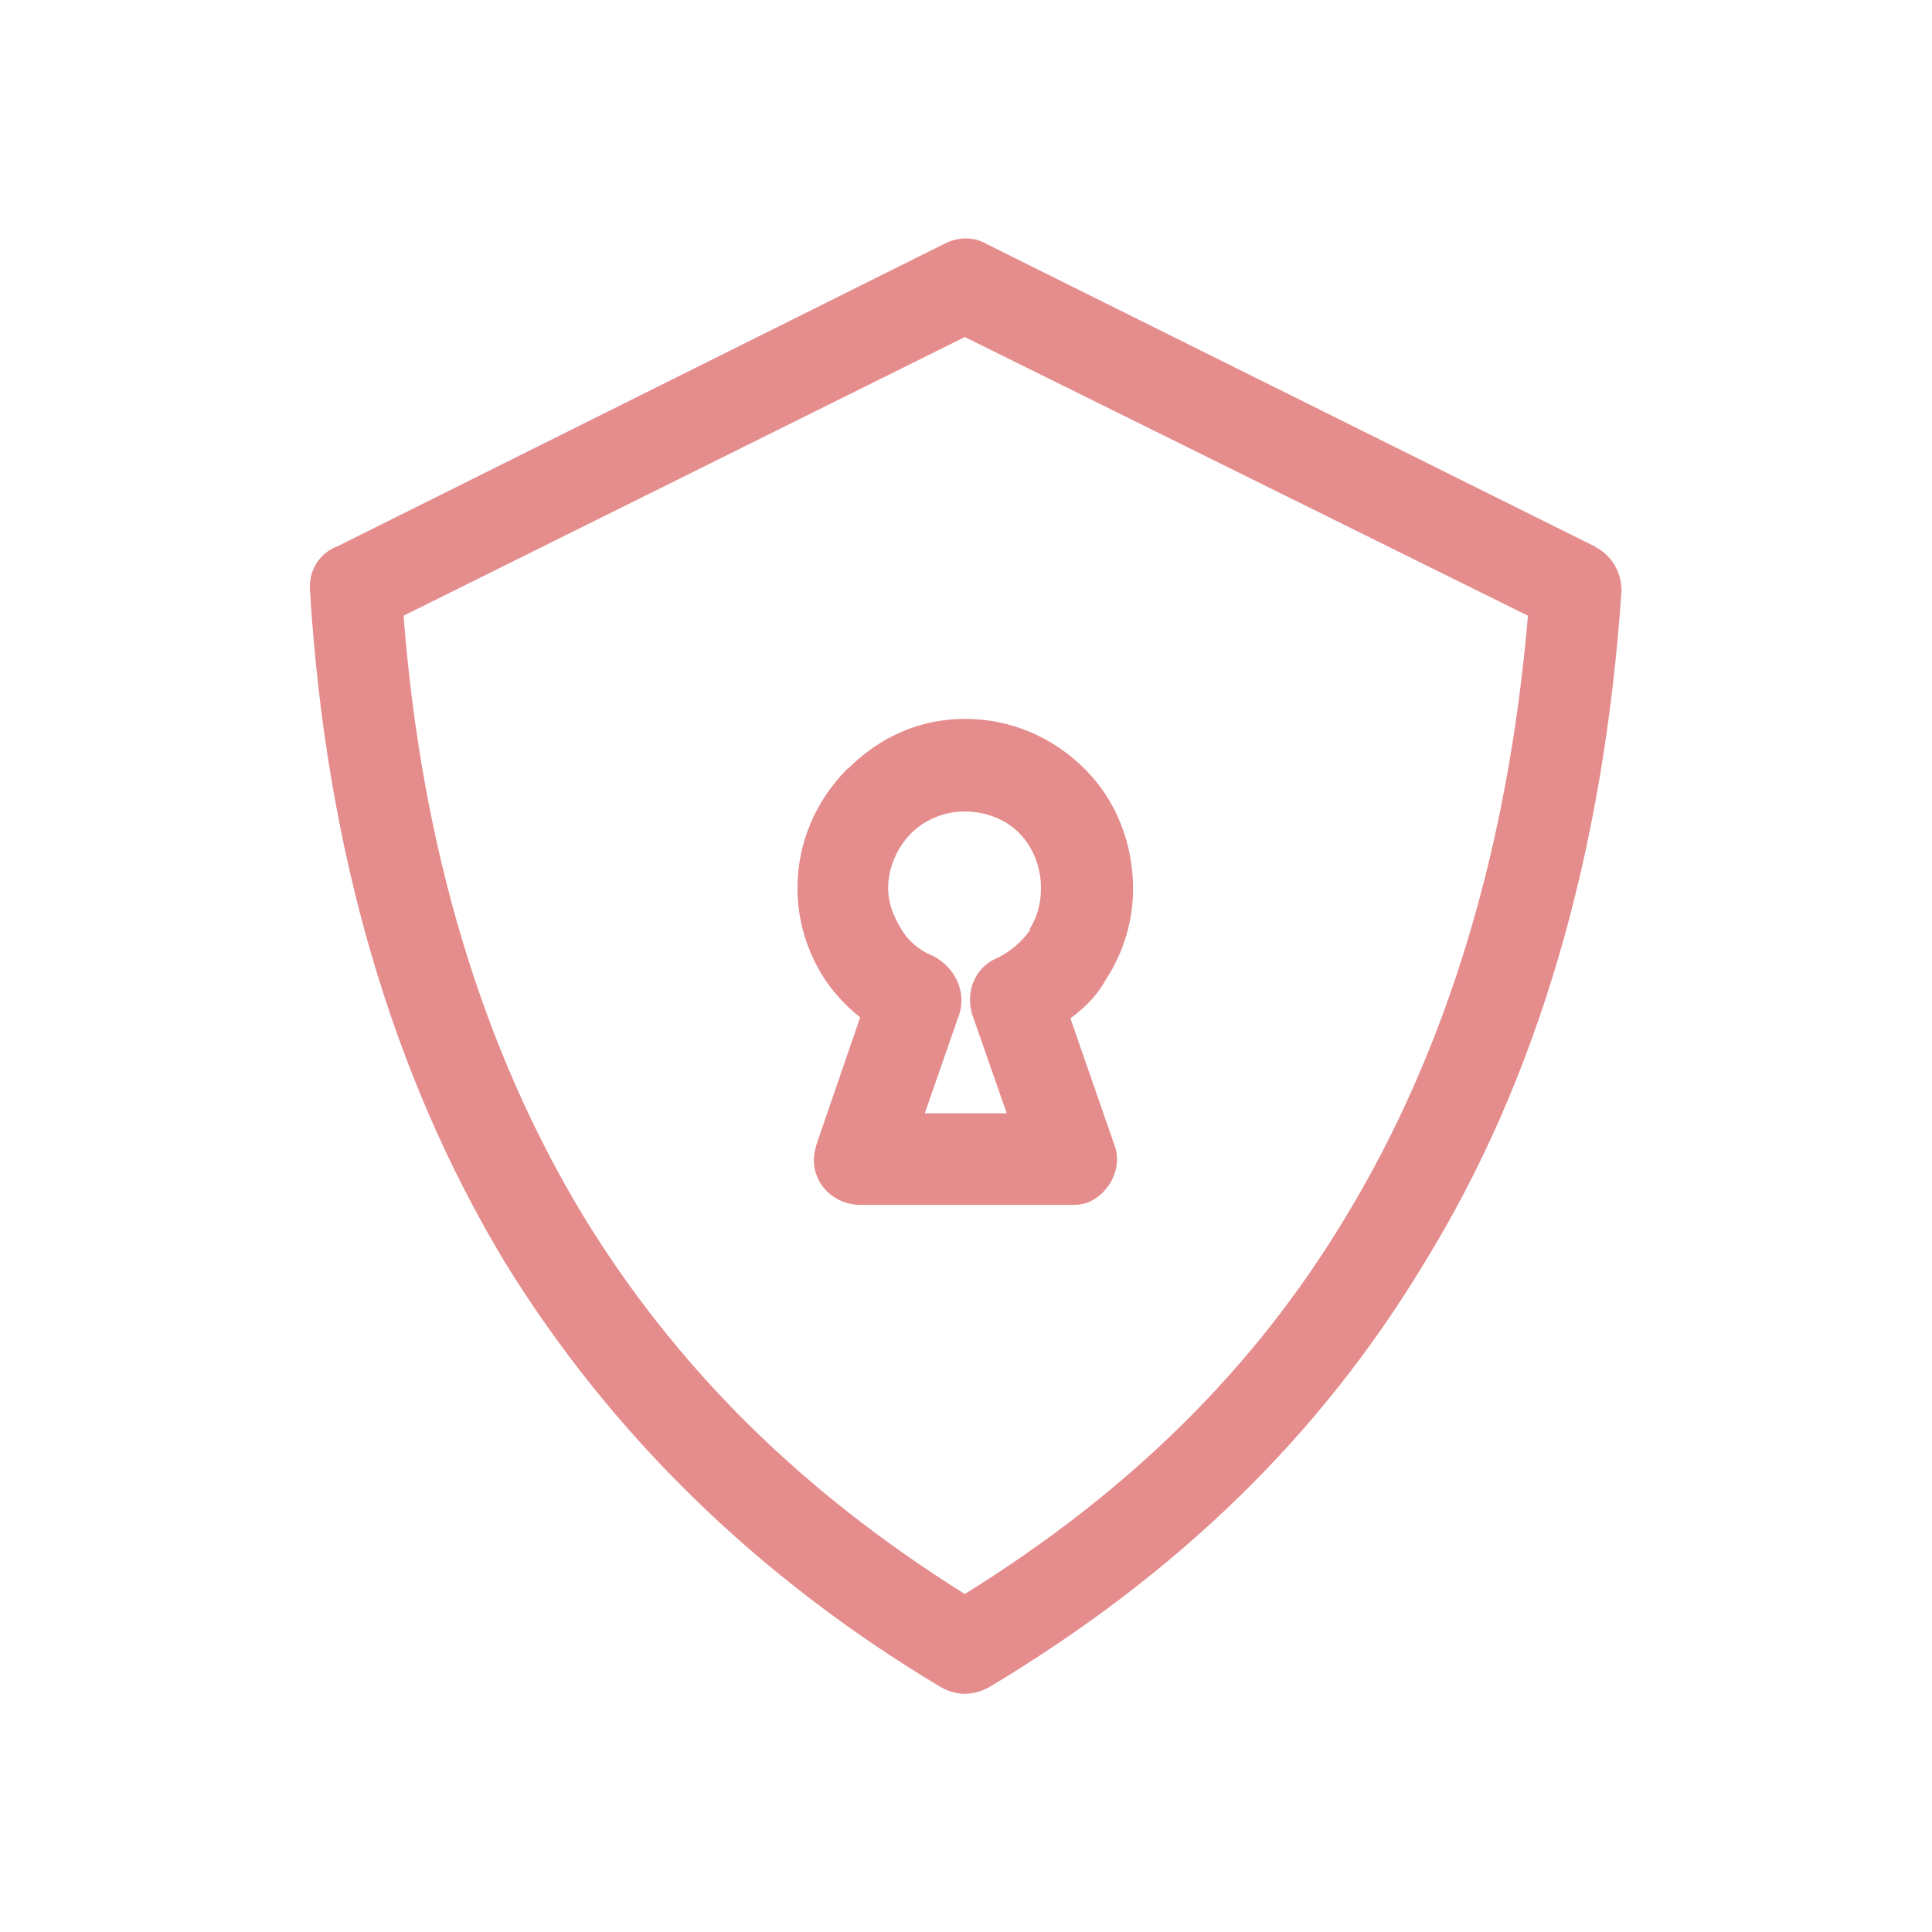 <?xml version="1.0" encoding="UTF-8"?><svg id="_レイヤー_2" xmlns="http://www.w3.org/2000/svg" viewBox="0 0 40.07 40.07"><defs><style>.cls-1{fill:none;}.cls-1,.cls-2{stroke-width:0px;}.cls-2{fill:#e58c8d;}</style></defs><g id="_レイヤー_1-2"><path class="cls-2" d="m17.58,15.94c-.67.67-1.04,1.55-1.04,2.48,0,.66.19,1.31.56,1.88.2.3.45.57.74.8l-.88,2.56c-.04.12-.08.25-.08.4,0,.52.43.93.97.93h4.38c.08,0,.18,0,.33-.05.47-.19.73-.75.55-1.2l-.91-2.62c.33-.24.57-.5.74-.81.37-.57.56-1.22.56-1.88,0-.95-.36-1.84-1-2.48-.67-.67-1.55-1.04-2.48-1.04s-1.76.36-2.44,1.04Zm3.79,3.34c-.17.25-.42.46-.69.59-.44.18-.66.67-.52,1.16l.72,2.06h-1.7l.72-2.07c.14-.46-.09-.96-.56-1.2-.26-.1-.5-.3-.64-.54-.19-.3-.28-.58-.28-.86,0-.41.18-.84.48-1.14.28-.28.69-.45,1.1-.45.44,0,.86.16,1.14.45.28.28.45.7.45,1.14,0,.33-.08.6-.24.86Z"/><path class="cls-2" d="m33.09,11.34l-12.65-6.29c-.24-.14-.56-.14-.84,0l-12.6,6.28c-.38.14-.61.52-.57.93.33,5.36,1.7,10.05,4.06,13.95,2.2,3.56,5.24,6.52,9.02,8.78.16.09.33.14.5.14s.35-.05.51-.14c3.92-2.35,6.87-5.23,9.01-8.78,2.35-3.8,3.73-8.49,4.1-13.96,0-.39-.21-.74-.55-.91Zm-1.4,1.43c-.41,4.82-1.68,9.01-3.78,12.47-1.88,3.13-4.47,5.69-7.9,7.82-3.4-2.13-5.98-4.69-7.9-7.82-2.11-3.48-3.37-7.67-3.74-12.47l11.64-5.78,11.68,5.78Z"/><rect class="cls-1" width="40.07" height="40.07"/></g></svg>